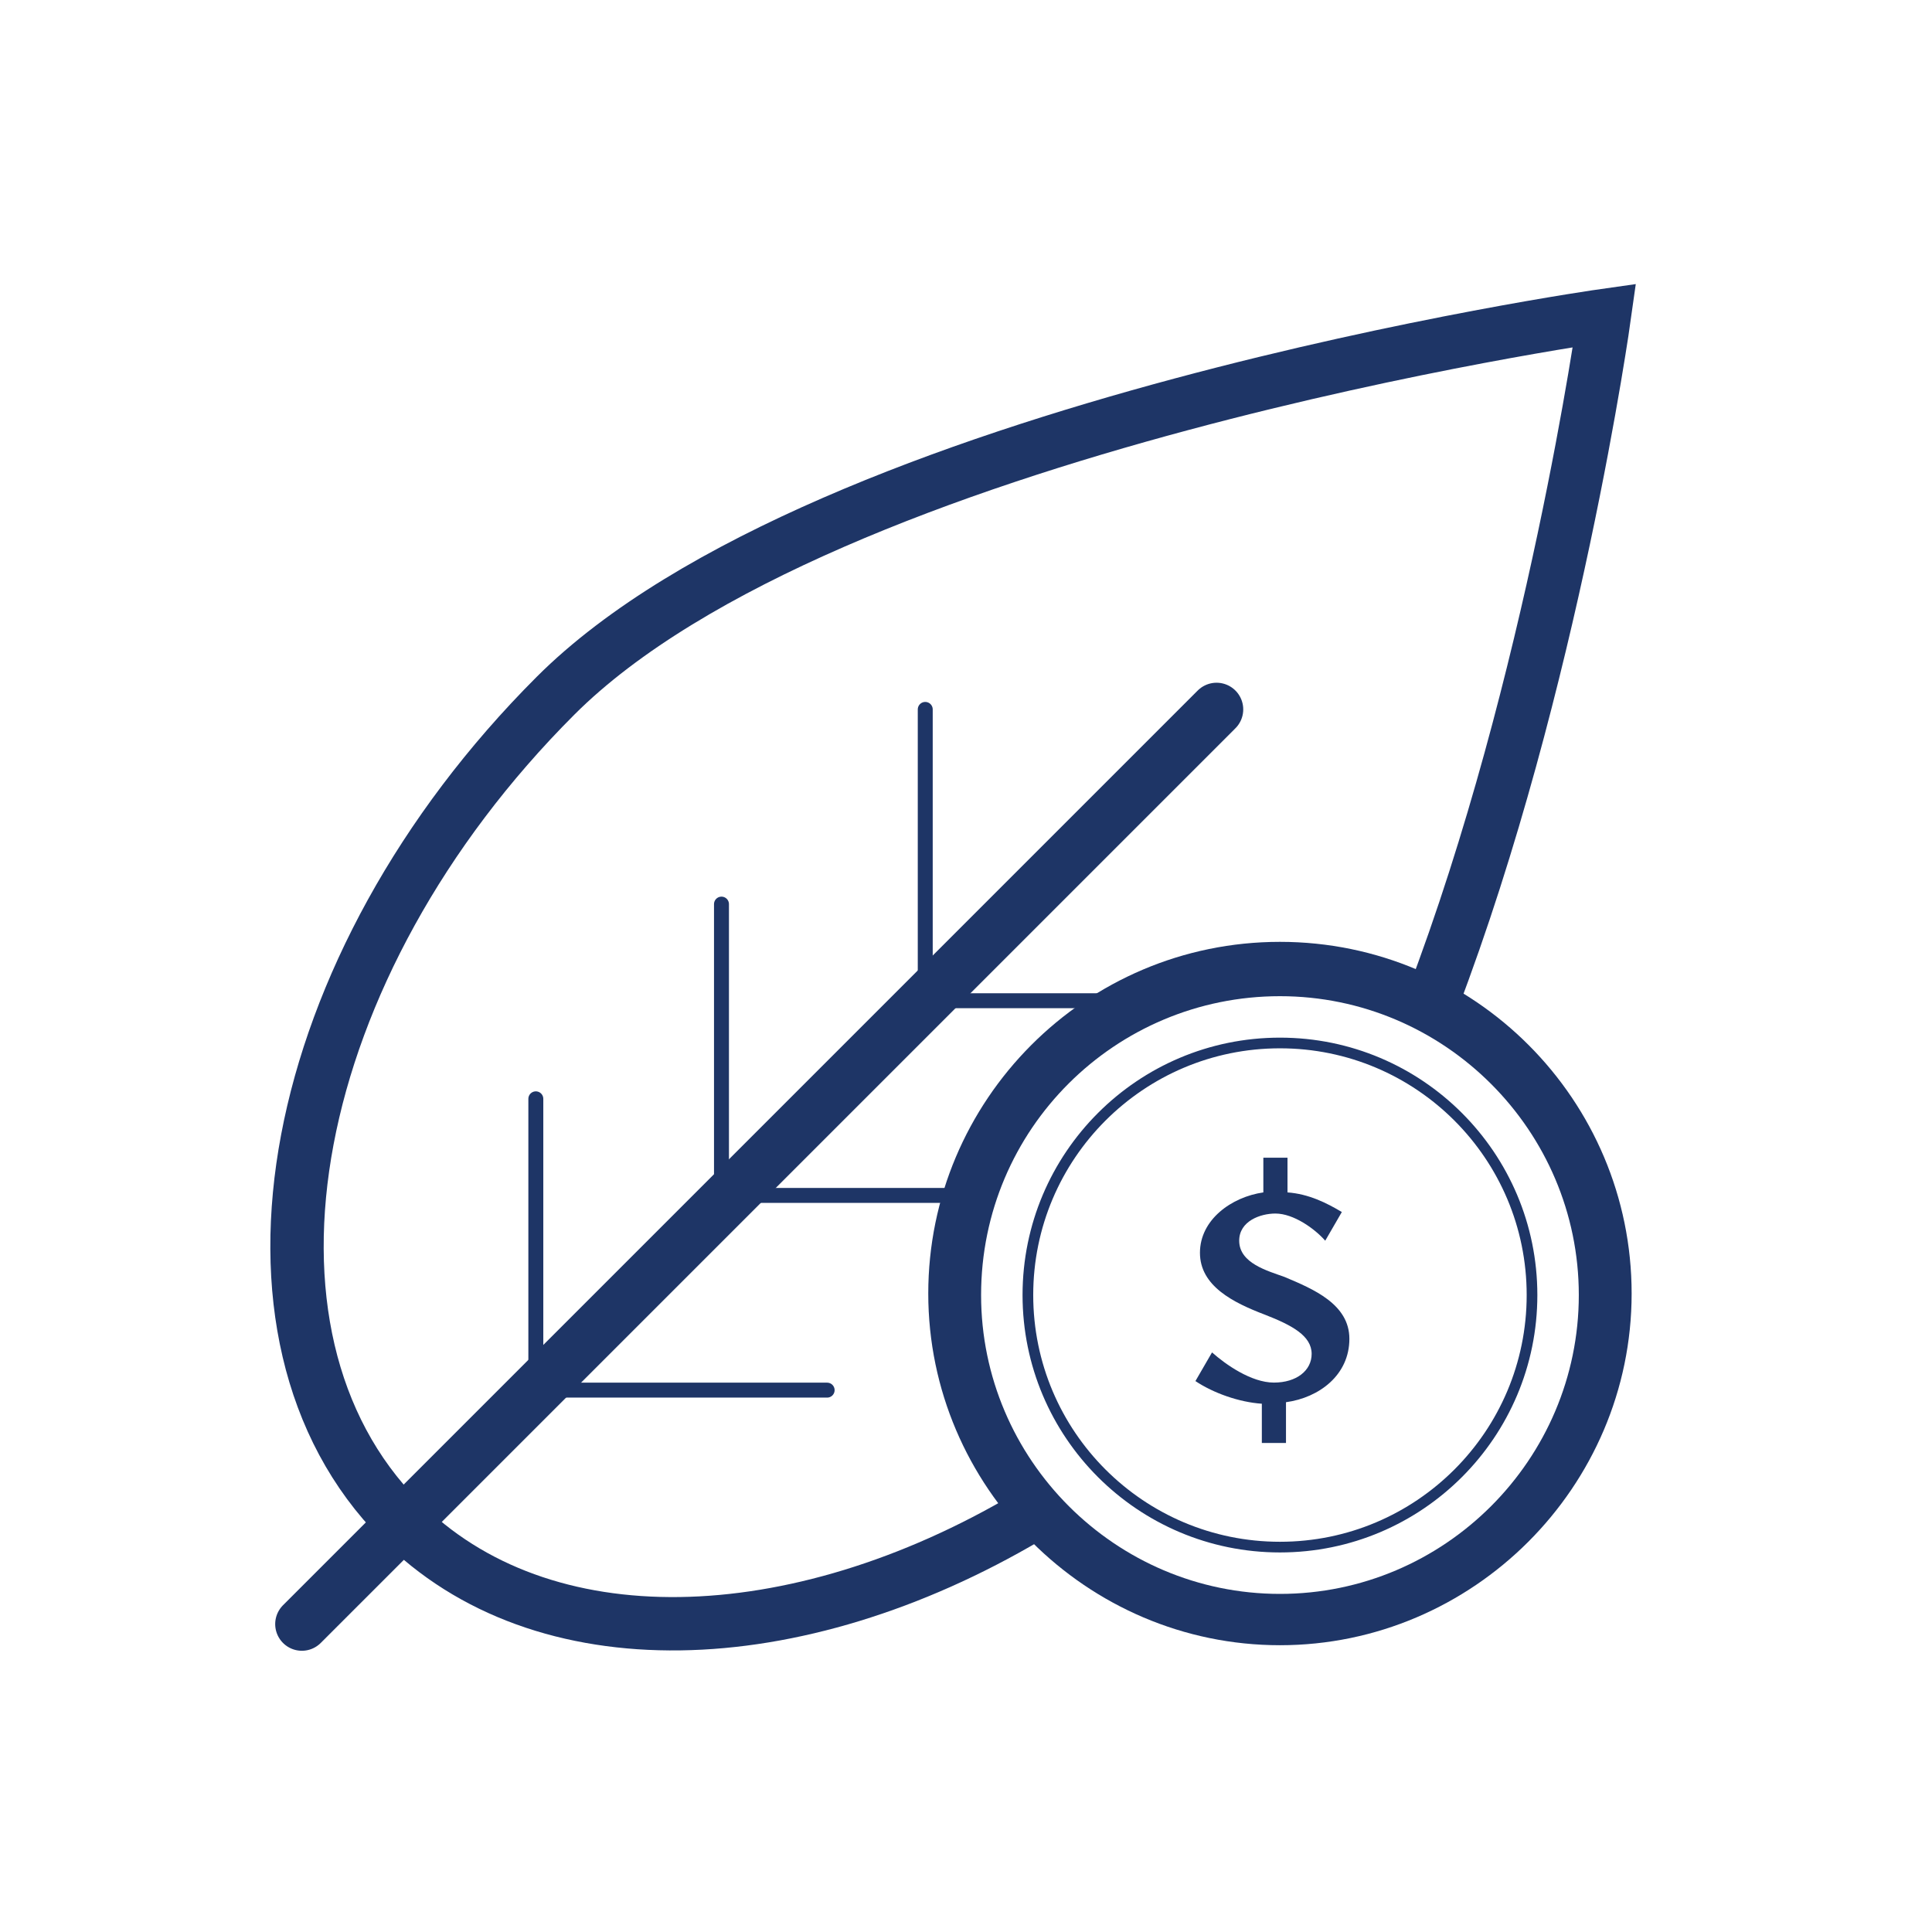 <?xml version="1.0" encoding="utf-8"?>
<!-- Generator: Adobe Illustrator 23.0.1, SVG Export Plug-In . SVG Version: 6.00 Build 0)  -->
<svg version="1.1" id="Layer_1" xmlns="http://www.w3.org/2000/svg" xmlns:xlink="http://www.w3.org/1999/xlink" x="0px" y="0px"
	 viewBox="0 0 128 128" style="enable-background:new 0 0 128 128;" xml:space="preserve">
<style type="text/css">
	.st0{fill:none;stroke:#1E3566;stroke-width:3.535;stroke-miterlimit:10;}
	.st1{fill:none;stroke:#1E3566;stroke-width:3.535;stroke-linecap:round;stroke-miterlimit:10;}
	.st2{fill:none;stroke:#1E3566;stroke-width:0.99;stroke-linecap:round;stroke-miterlimit:10;}
	.st3{fill:#1E3566;}
	.st4{fill:none;stroke:#1E3566;stroke-width:0.707;stroke-miterlimit:10;}
</style>
<g>
	<g>
		<path class="st0" d="M68.1,100.5c-15.4,9.1-32.2,9.7-41.6,0.2C14.3,88.4,18.9,64,36.8,46.1c17.9-17.9,69.5-25.2,69.5-25.2
			s-3.4,24.4-11.4,45.4"/>
		<line class="st1" x1="20" y1="107.6" x2="80.6" y2="47"/>
		<polyline class="st2" points="61.3,47 61.3,66.3 75.2,66.3 		"/>
		<polyline class="st2" points="47.8,59.9 47.8,79.2 63,79.2 		"/>
		<polyline class="st2" points="35.5,72.8 35.5,92.1 54.8,92.1 		"/>
	</g>
	<g>
		<g>
			<g>
				<path class="st3" d="M84.8,66c10.9,0,19.8,8.9,19.8,19.8c0,10.9-8.9,19.8-19.8,19.8S65,96.7,65,85.8C65,74.8,73.9,66,84.8,66
					 M84.8,62.4c-12.9,0-23.3,10.5-23.3,23.3s10.5,23.3,23.3,23.3s23.3-10.5,23.3-23.3S97.7,62.4,84.8,62.4L84.8,62.4z"/>
			</g>
			<circle class="st4" cx="84.8" cy="85.8" r="16.7"/>
		</g>
		<g>
			<path class="st3" d="M87.8,82.2c-0.7-0.8-2.1-1.8-3.3-1.8c-1,0-2.4,0.5-2.4,1.8c0,1.5,1.9,2,3,2.4c1.9,0.8,4.3,1.8,4.3,4.1
				c0,2.4-2,3.9-4.2,4.2v2.7h-1.6V93c-1.5-0.1-3.2-0.7-4.4-1.5l1.1-1.9c0.9,0.8,2.6,2,4.1,2c1.5,0,2.5-0.8,2.5-1.9
				c0-1.2-1.3-1.9-3.1-2.6c-2.1-0.8-4.3-1.9-4.3-4.1c0-2.2,2.1-3.7,4.2-4v-2.3h1.6v2.3c1.4,0.1,2.6,0.7,3.6,1.3L87.8,82.2z"/>
		</g>
	</g>
</g>
</svg>
